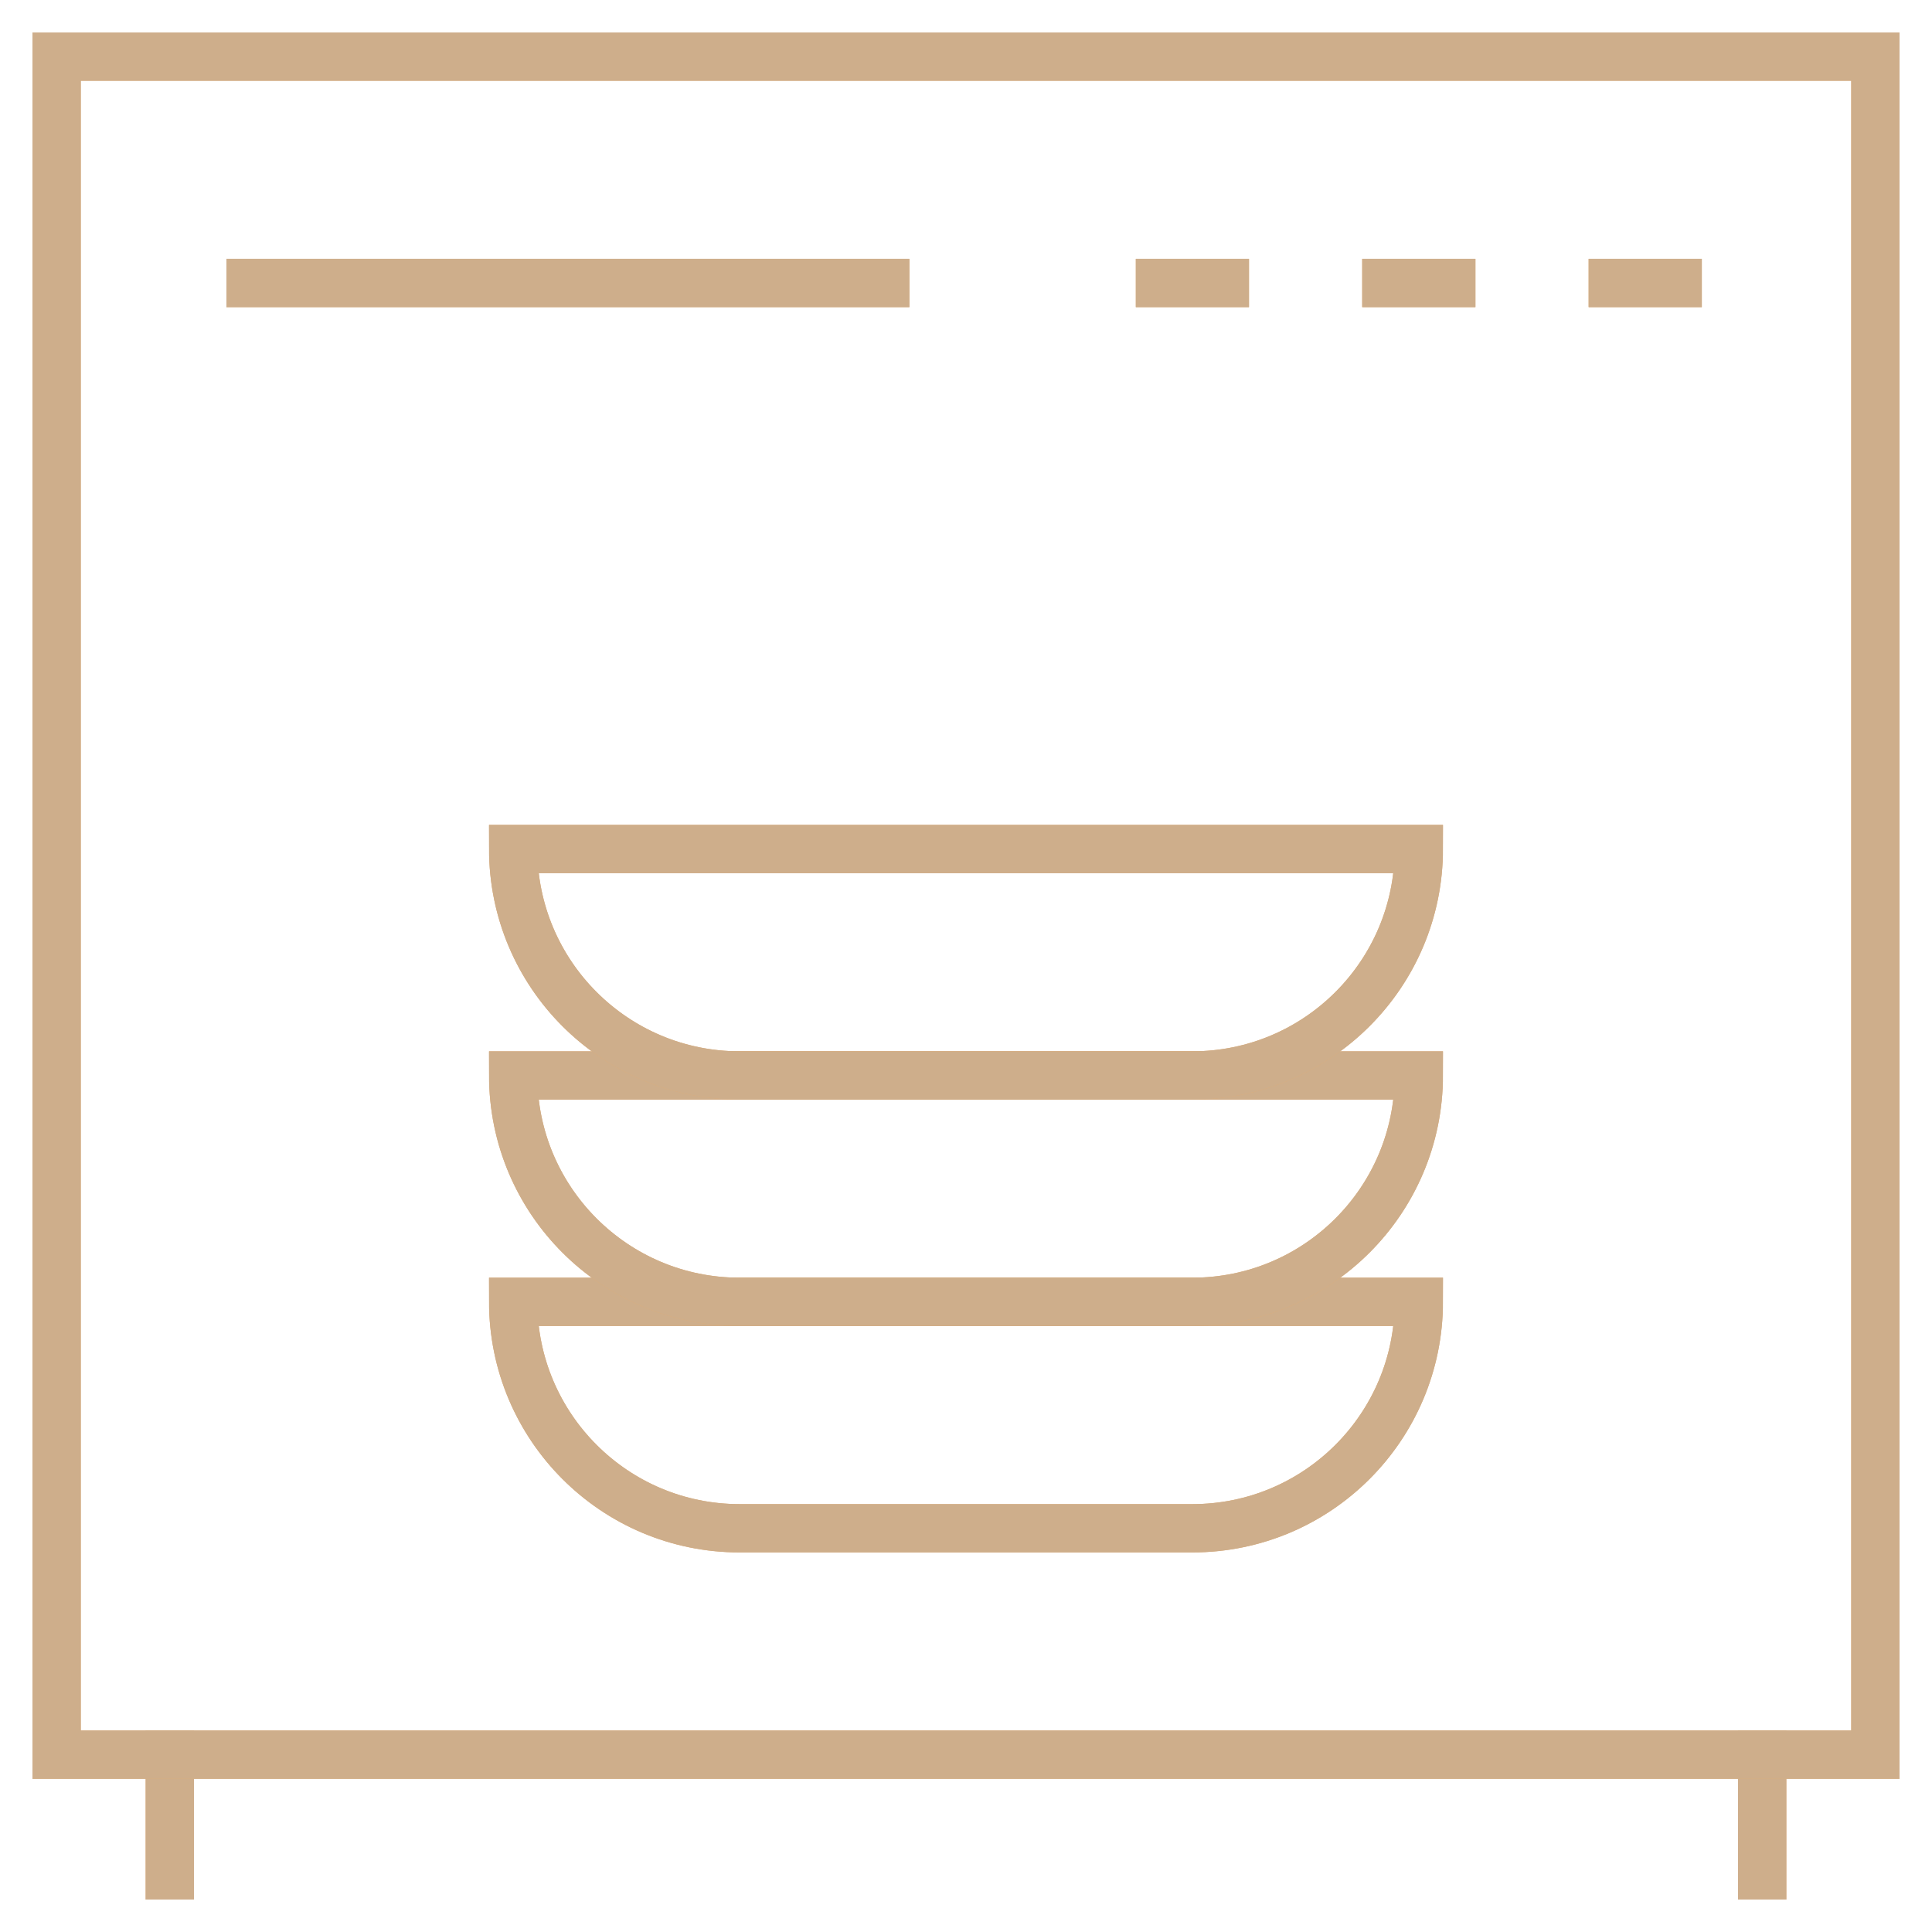 <?xml version="1.0" encoding="UTF-8"?>
<svg xmlns="http://www.w3.org/2000/svg" width="40" height="40" viewBox="0 0 40 40" fill="none">
  <g clip-path="url(#clip0_3022_6992)">
    <path d="M3.516 38.828V36.328" stroke="#E3AC71" stroke-miterlimit="10" stroke-linecap="square"></path>
    <path d="M3.516 38.828V36.328" stroke="#CEAE8B" stroke-miterlimit="10" stroke-linecap="square"></path>
    <path d="M36.484 36.328V38.828" stroke="#E3AC71" stroke-miterlimit="10" stroke-linecap="square"></path>
    <path d="M36.484 36.328V38.828" stroke="#CEAE8B" stroke-miterlimit="10" stroke-linecap="square"></path>
    <path d="M4.688 5.859H18.828" stroke="#E3AC71" stroke-miterlimit="10"></path>
    <path d="M4.688 5.859H18.828" stroke="#CEAE8B" stroke-miterlimit="10"></path>
    <path d="M32.891 5.859H35.234" stroke="#E3AC71" stroke-miterlimit="10"></path>
    <path d="M32.891 5.859H35.234" stroke="#CEAE8B" stroke-miterlimit="10"></path>
    <path d="M28.203 5.859H30.547" stroke="#E3AC71" stroke-miterlimit="10"></path>
    <path d="M28.203 5.859H30.547" stroke="#CEAE8B" stroke-miterlimit="10"></path>
    <path d="M23.516 5.859H25.859" stroke="#E3AC71" stroke-miterlimit="10"></path>
    <path d="M23.516 5.859H25.859" stroke="#CEAE8B" stroke-miterlimit="10"></path>
    <path d="M29.375 26.953C29.375 29.542 27.276 31.641 24.688 31.641H15.312C12.724 31.641 10.625 29.542 10.625 26.953H29.375Z" stroke="#E3AC71" stroke-miterlimit="10"></path>
    <path d="M29.375 26.953C29.375 29.542 27.276 31.641 24.688 31.641H15.312C12.724 31.641 10.625 29.542 10.625 26.953H29.375Z" stroke="#CEAE8B" stroke-miterlimit="10"></path>
    <path d="M24.688 26.953H15.312C12.724 26.953 10.625 24.855 10.625 22.266H29.375C29.375 24.855 27.276 26.953 24.688 26.953Z" stroke="#E3AC71" stroke-miterlimit="10"></path>
    <path d="M24.688 26.953H15.312C12.724 26.953 10.625 24.855 10.625 22.266H29.375C29.375 24.855 27.276 26.953 24.688 26.953Z" stroke="#CEAE8B" stroke-miterlimit="10"></path>
    <path d="M24.688 22.266H15.312C12.724 22.266 10.625 20.167 10.625 17.578H29.375C29.375 20.167 27.276 22.266 24.688 22.266Z" stroke="#E3AC71" stroke-miterlimit="10"></path>
    <path d="M24.688 22.266H15.312C12.724 22.266 10.625 20.167 10.625 17.578H29.375C29.375 20.167 27.276 22.266 24.688 22.266Z" stroke="#CEAE8B" stroke-miterlimit="10"></path>
    <path d="M38.828 36.328H1.172V1.172H38.828V36.328Z" stroke="#E3AC71" stroke-miterlimit="10" stroke-linecap="square"></path>
    <path d="M38.828 36.328H1.172V1.172H38.828V36.328Z" stroke="#CEAE8B" stroke-miterlimit="10" stroke-linecap="square"></path>
  </g>
  <defs>
    <clipPath id="clip0_3022_6992">
      <rect width="40" height="40" fill="white"></rect>
    </clipPath>
  </defs>
</svg>

